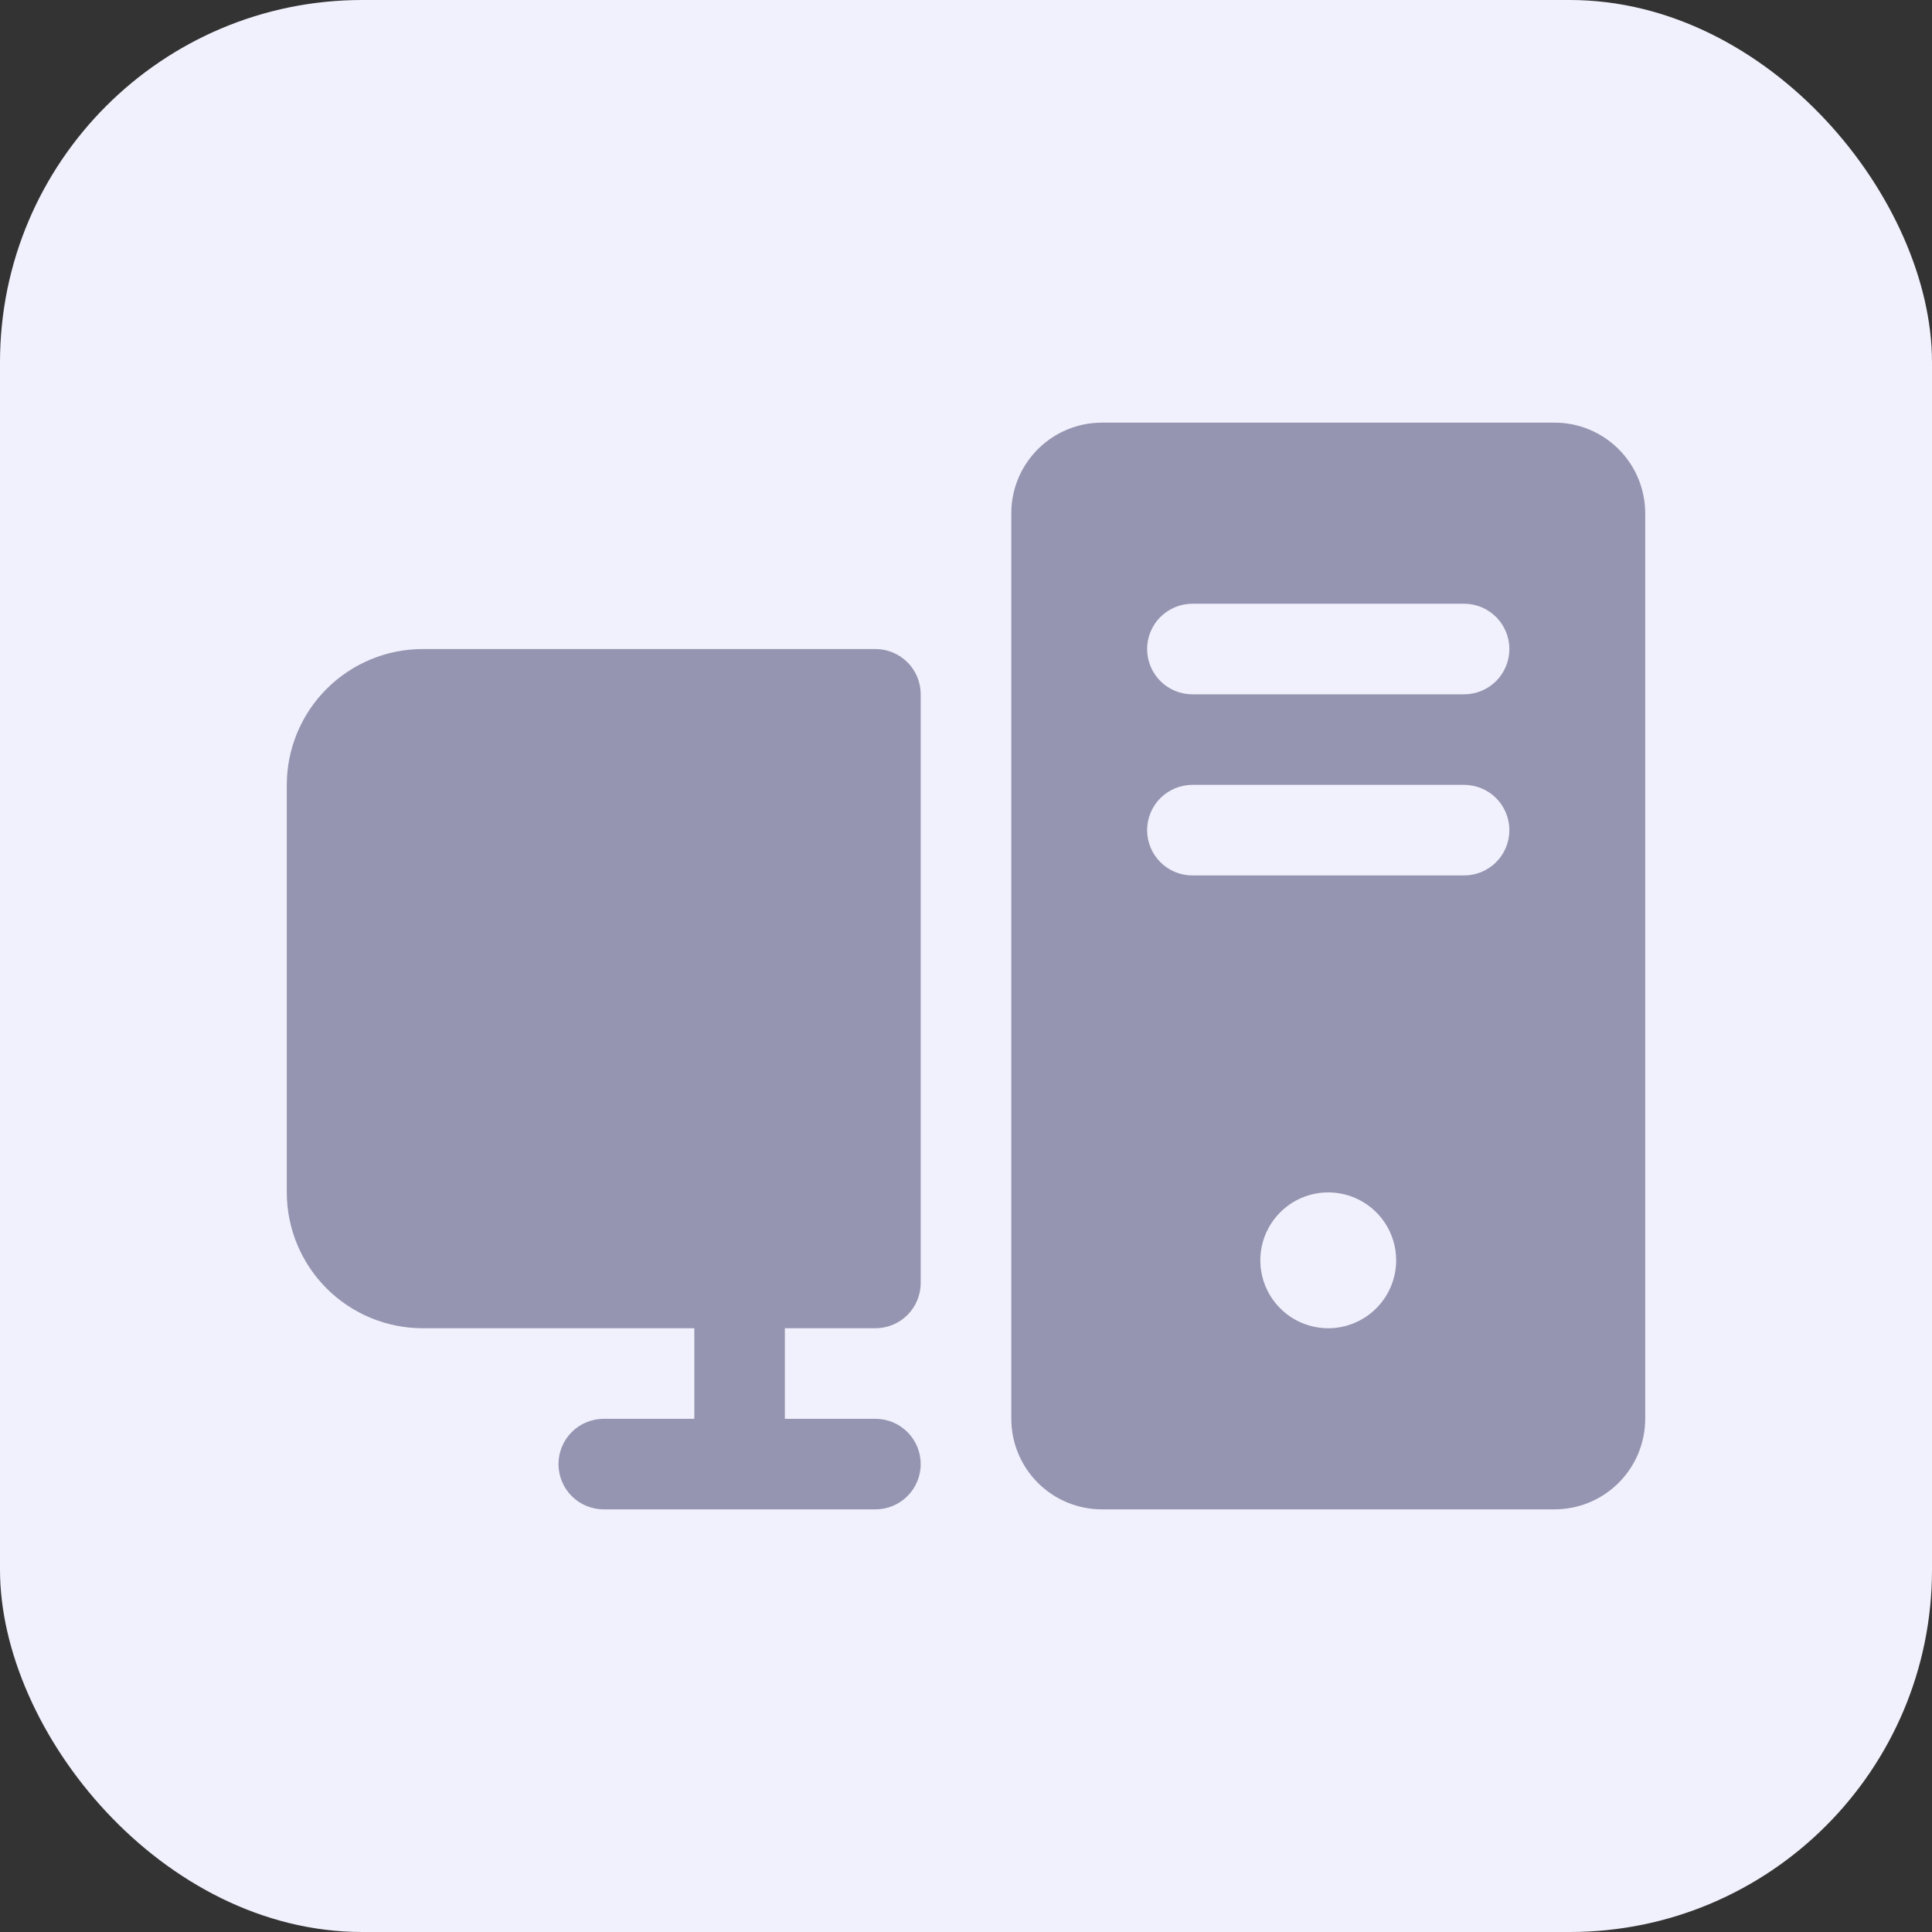 <?xml version="1.0" encoding="UTF-8"?> <svg xmlns="http://www.w3.org/2000/svg" width="64" height="64" viewBox="0 0 64 64" fill="none"><rect x="0" y="0" width="64" height="64" fill="#333333" stroke="none"/><rect width="64" height="64" rx="12" fill="#F1F1FD"></rect><path d="M30.5 23V42.5C30.5 42.898 30.342 43.279 30.061 43.561C29.779 43.842 29.398 44 29 44H26V47H29C29.398 47 29.779 47.158 30.061 47.439C30.342 47.721 30.5 48.102 30.5 48.5C30.5 48.898 30.342 49.279 30.061 49.561C29.779 49.842 29.398 50 29 50H20C19.602 50 19.221 49.842 18.939 49.561C18.658 49.279 18.5 48.898 18.5 48.5C18.5 48.102 18.658 47.721 18.939 47.439C19.221 47.158 19.602 47 20 47H23V44H14C12.807 43.999 11.663 43.524 10.819 42.681C9.976 41.837 9.501 40.693 9.5 39.5V26C9.501 24.807 9.976 23.663 10.819 22.82C11.663 21.976 12.807 21.501 14 21.5H29C29.398 21.5 29.779 21.658 30.061 21.939C30.342 22.221 30.5 22.602 30.5 23V23ZM54.5 17V47C54.499 47.795 54.183 48.558 53.62 49.12C53.058 49.683 52.295 49.999 51.5 50H36.5C35.705 49.999 34.942 49.683 34.38 49.12C33.817 48.558 33.501 47.795 33.5 47V17C33.501 16.205 33.817 15.442 34.38 14.88C34.942 14.317 35.705 14.001 36.5 14H51.5C52.295 14.001 53.058 14.317 53.62 14.88C54.183 15.442 54.499 16.205 54.5 17V17ZM46.25 41.75C46.25 41.305 46.118 40.87 45.871 40.5C45.624 40.13 45.272 39.842 44.861 39.671C44.45 39.501 43.998 39.456 43.561 39.543C43.125 39.63 42.724 39.844 42.409 40.159C42.094 40.474 41.88 40.875 41.793 41.311C41.706 41.748 41.751 42.2 41.921 42.611C42.092 43.022 42.38 43.374 42.75 43.621C43.12 43.868 43.555 44 44 44C44.596 43.999 45.168 43.762 45.59 43.34C46.012 42.918 46.249 42.346 46.25 41.75V41.75ZM50 27.5C50 27.102 49.842 26.721 49.561 26.439C49.279 26.158 48.898 26 48.5 26H39.5C39.102 26 38.721 26.158 38.439 26.439C38.158 26.721 38 27.102 38 27.5C38 27.898 38.158 28.279 38.439 28.561C38.721 28.842 39.102 29 39.5 29H48.5C48.898 29 49.279 28.842 49.561 28.561C49.842 28.279 50 27.898 50 27.5V27.5ZM50 21.5C50 21.102 49.842 20.721 49.561 20.439C49.279 20.158 48.898 20 48.5 20H39.5C39.102 20 38.721 20.158 38.439 20.439C38.158 20.721 38 21.102 38 21.5C38 21.898 38.158 22.279 38.439 22.561C38.721 22.842 39.102 23 39.5 23H48.5C48.898 23 49.279 22.842 49.561 22.561C49.842 22.279 50 21.898 50 21.5Z" fill="#9595B1"></path></svg> 